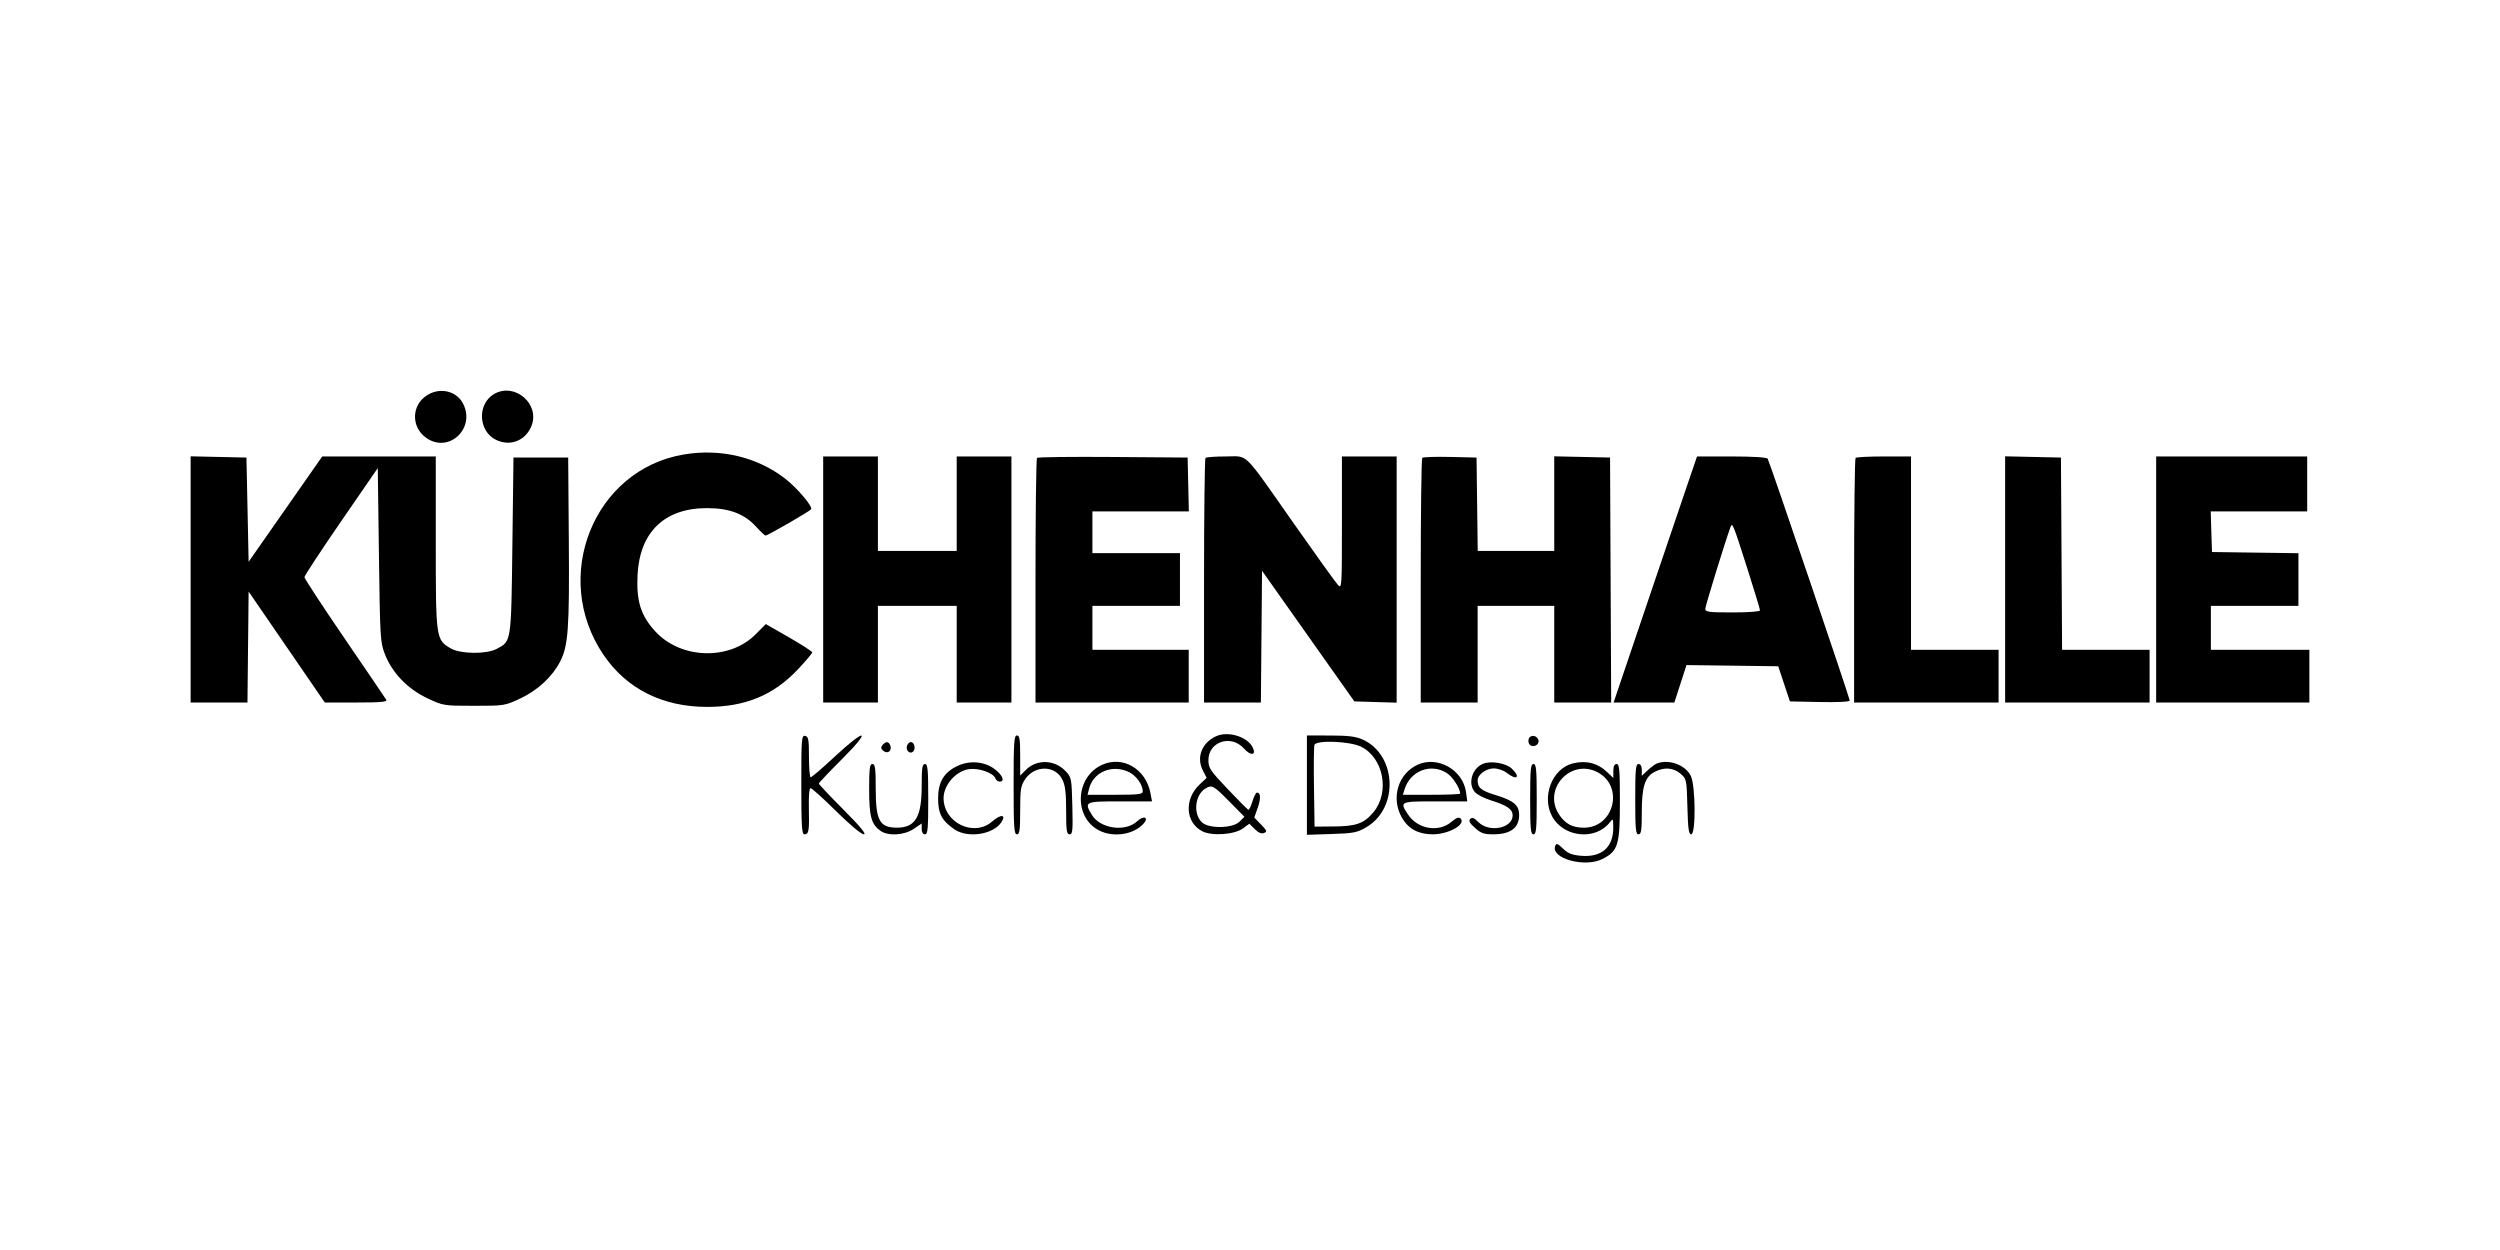 <svg width="800" height="400" viewBox="0 0 800 400" fill="none" xmlns="http://www.w3.org/2000/svg">
<path fill-rule="evenodd" clip-rule="evenodd" d="M136.778 126.399C131.566 129.588 131.459 136.795 136.573 140.242C143.753 145.084 152.227 137.006 148.19 129.17C146.105 125.124 140.919 123.864 136.778 126.399ZM158.191 126.036C152.639 129.174 152.994 138.024 158.783 140.781C163.269 142.918 168.099 141.043 170.025 136.417C172.944 129.407 164.826 122.285 158.191 126.036ZM218.836 145.429C189.958 150.271 176.191 184.676 193.159 209.601C200.548 220.455 212.029 226.209 226.298 226.209C238.497 226.209 247.57 222.447 255.359 214.161C257.866 211.493 259.917 209.066 259.917 208.767C259.917 208.468 256.576 206.307 252.492 203.964L245.066 199.705L241.77 203.013C233.373 211.441 217.797 210.946 209.644 201.992C205.047 196.945 203.616 192.395 204.011 184.09C204.67 170.254 212.642 162.568 226.298 162.6C233.484 162.618 238.28 164.458 242.049 168.646C243.4 170.146 244.721 171.374 244.987 171.374C245.687 171.374 259.171 163.582 259.557 162.953C260.11 162.056 255.078 156.128 251.241 153.157C242.318 146.247 230.609 143.454 218.836 145.429ZM61 185.413V224.803H70.094H79.187L79.374 207.052L79.561 189.301L91.749 207.052L103.938 224.803H114.029C121.912 224.803 124.006 224.611 123.599 223.924C123.313 223.441 117.306 214.6 110.25 204.278C103.194 193.956 97.421 185.142 97.421 184.69C97.421 184.24 102.701 176.201 109.153 166.827L120.885 149.785L121.259 177.627C121.619 204.537 121.685 205.606 123.234 209.51C125.574 215.408 130.531 220.511 136.778 223.449C141.844 225.832 142.001 225.857 151.704 225.857C161.392 225.857 161.57 225.829 166.589 223.468C172.097 220.876 176.809 216.484 179.266 211.649C181.844 206.577 182.231 201.17 182.021 173.131L181.821 146.417H173.066H164.311L163.961 174.57C163.573 205.764 163.662 205.185 158.876 207.678C155.575 209.398 147.369 209.296 144.264 207.497C139.488 204.729 139.448 204.448 139.448 173.659L139.446 146.065H121.28H103.114L91.338 162.918L79.561 179.771L79.211 163.094L78.861 146.417L69.93 146.22L61 146.023V185.413ZM263.419 185.434V224.803H272.175H280.93V209.337V193.87H293.537H306.145V209.337V224.803H314.9H323.655V185.434V146.065H314.9H306.145V161.18V176.295H293.537H280.93V161.18V146.065H272.175H263.419V185.434ZM331.836 146.525C331.574 146.788 331.359 164.507 331.359 185.903V224.803H355.874H380.388V216.367V207.93H364.979H349.57V200.9V193.87H363.579H377.587V185.434V176.998H363.579H349.57V170.319V163.641H365.001H380.432L380.235 155.029L380.038 146.417L356.175 146.232C343.05 146.13 332.097 146.262 331.836 146.525ZM385.758 146.534C385.501 146.792 385.291 164.507 385.291 185.903V224.803H394.386H403.482L403.667 203.728L403.852 182.652L418.622 203.552L433.392 224.451L440.16 224.652L446.928 224.853V185.459V146.065H438.173H429.417V167.312C429.417 187.976 429.382 188.52 428.129 187.172C427.42 186.41 421.066 177.56 414.008 167.507C397.398 143.848 399.644 146.065 392.29 146.065C388.954 146.065 386.015 146.276 385.758 146.534ZM455.12 146.513C454.851 146.782 454.632 164.507 454.632 185.903V224.803H463.738H472.843V209.337V193.87H485.1H497.357V209.337V224.803H506.468H515.58L515.399 185.61L515.218 146.417L506.288 146.22L497.357 146.023V161.159V176.295H485.114H472.871L472.682 161.356L472.493 146.417L464.05 146.221C459.406 146.112 455.388 146.245 455.12 146.513ZM539.748 155.732C537.934 161.049 531.927 178.765 526.399 195.101L516.348 224.803H526.071H535.793L537.736 218.814L539.68 212.824L554.356 213.014L569.032 213.203L570.9 218.827L572.768 224.451L582.341 224.647C588.116 224.765 591.913 224.575 591.913 224.169C591.913 223.352 566.267 147.774 565.65 146.772C565.388 146.347 560.803 146.065 554.13 146.065H543.046L539.748 155.732ZM593.781 146.534C593.524 146.792 593.314 164.507 593.314 185.903V224.803H616.428H639.541V216.367V207.93H625.533H611.525V176.998V146.065H602.887C598.135 146.065 594.038 146.276 593.781 146.534ZM641.643 185.413V224.803H664.756H687.87V216.367V207.93H673.869H659.868L659.686 177.174L659.503 146.417L650.573 146.22L641.643 146.023V185.413ZM689.971 185.434V224.803H714.486H739V216.367V207.93H723.241H707.481V200.9V193.87H721.49H735.498V185.449V177.027L721.665 176.837L707.832 176.646L707.63 170.144L707.429 163.641H722.864H738.3V154.853V146.065H714.135H689.971V185.434ZM559.006 181.492C561.311 188.718 563.196 194.934 563.196 195.305C563.196 195.699 559.563 195.979 554.441 195.979C546.869 195.979 545.686 195.827 545.686 194.85C545.686 193.966 552.085 173.199 553.764 168.637C554.345 167.057 554.614 167.716 559.006 181.492ZM389.144 235.598C384.547 237.706 382.764 242.37 384.94 246.593L386.137 248.917L383.915 251.001C378.892 255.712 379.289 263.178 384.712 265.992C387.815 267.602 395.059 267.093 397.78 265.074L399.793 263.58L401.516 265.31C402.66 266.458 403.654 266.881 404.469 266.567C405.553 266.15 405.442 265.829 403.536 263.855L401.373 261.615L402.457 258.531C403.524 255.498 403.438 253.626 402.234 253.626C401.897 253.626 401.239 254.912 400.77 256.483C400.3 258.055 399.7 259.241 399.433 259.12C399.167 258.998 396.192 255.998 392.821 252.454C387.257 246.603 386.692 245.755 386.692 243.261C386.692 237.283 393.962 234.915 398.088 239.55C400.296 242.03 402.197 241.671 400.794 239.038C398.997 235.669 392.91 233.871 389.144 235.598ZM256.415 251.115C256.415 264.21 256.585 266.984 257.391 266.984C258.817 266.984 259.003 265.928 258.839 258.723C258.748 254.661 258.962 252.22 259.41 252.22C259.804 252.22 263.485 255.542 267.59 259.602C271.87 263.836 275.629 266.984 276.404 266.984C277.353 266.984 275.413 264.626 269.887 259.063C265.559 254.708 262.019 250.961 262.019 250.738C262.019 250.514 265.406 246.943 269.548 242.801C279.121 233.227 277.146 232.787 266.992 242.231C263.13 245.824 259.722 248.75 259.419 248.734C259.115 248.718 258.867 245.784 258.867 242.212C258.867 236.587 258.703 235.687 257.641 235.482C256.503 235.262 256.415 236.379 256.415 251.115ZM324.355 251.166C324.355 264.757 324.503 266.984 325.406 266.984C326.275 266.984 326.457 265.668 326.457 259.355C326.457 252.589 326.637 251.458 328.045 249.359C331.102 244.806 337.643 244.842 339.938 249.424C340.877 251.298 341.163 253.634 341.164 259.426C341.165 265.844 341.332 266.984 342.271 266.984C343.234 266.984 343.348 265.805 343.147 257.889C342.921 248.955 342.881 248.756 340.891 246.674C337.429 243.05 331.724 242.906 328.286 246.358L326.457 248.194V241.771C326.457 236.531 326.263 235.348 325.406 235.348C324.503 235.348 324.355 237.574 324.355 251.166ZM418.211 251.242V267.135L426.09 266.882C433.193 266.653 434.296 266.435 437.278 264.678C447.669 258.555 446.957 241.619 436.1 236.67C433.925 235.678 431.526 235.375 425.74 235.364L418.211 235.348V251.242ZM489.207 236.398C488.965 237.032 489.102 237.889 489.513 238.301C490.58 239.372 492.602 238.393 492.323 236.94C492.013 235.322 489.768 234.931 489.207 236.398ZM282.408 238.418C281.802 239.151 281.873 239.596 282.702 240.287C284.04 241.402 285.534 240.226 284.897 238.559C284.378 237.202 283.457 237.15 282.408 238.418ZM290.27 238.559C289.686 240.086 291.168 241.522 292.23 240.457C293.126 239.557 292.571 237.457 291.436 237.457C291.026 237.457 290.502 237.953 290.27 238.559ZM435.51 238.931C442.739 242.443 444.833 253.552 439.472 259.946C436.489 263.504 433.999 264.404 426.966 264.467L420.662 264.523L420.47 251.893C420.365 244.946 420.434 238.856 420.624 238.36C421.232 236.767 431.898 237.176 435.51 238.931ZM306.425 245.084C302.049 247.14 300.191 250.245 300.191 255.508C300.191 260.366 301.398 262.643 305.437 265.402C309.692 268.308 317.865 267.06 320.444 263.109C322.078 260.605 320.268 260.458 317.502 262.869C311.644 267.976 301.942 263.301 301.942 255.371C301.942 251.194 305.935 246.679 310.128 246.115C313.203 245.701 317.832 247.313 318.487 249.025C318.715 249.623 319.341 250.111 319.878 250.111C321.657 250.111 320.888 248.101 318.372 246.174C315.096 243.666 310.366 243.234 306.425 245.084ZM352.645 244.752C344.05 248.66 343.484 261.537 351.721 265.752C356.263 268.077 362.76 267.095 365.902 263.611C367.766 261.543 365.993 260.82 363.9 262.793C360.114 266.363 351.996 265.185 349.346 260.681C346.91 256.542 347.133 256.438 358.403 256.438H368.638L368.149 253.827C366.693 246.035 359.317 241.718 352.645 244.752ZM453.582 244.737C447.307 247.653 445.027 255.52 448.655 261.734C450.718 265.268 453.93 266.984 458.484 266.984C463.572 266.984 469.229 263.778 467.392 261.935C466.835 261.375 466.021 261.672 464.427 263.019C460.371 266.444 453.727 265.336 450.626 260.718C447.796 256.502 447.925 256.438 459.277 256.438H469.525L469.134 253.512C468.178 246.354 460.014 241.749 453.582 244.737ZM474.494 244.444C470.999 245.947 469.643 250.796 471.967 253.479C472.641 254.258 474.927 255.436 477.045 256.097C482.255 257.725 484.05 258.959 484.05 260.915C484.05 265.069 476.539 266.539 473.076 263.063C471.724 261.707 471.072 261.453 470.48 262.056C469.892 262.654 470.275 263.386 471.979 264.922C473.87 266.627 474.878 266.984 477.803 266.984C483.352 266.984 486.089 264.962 486.128 260.832C486.159 257.685 484.414 256.197 478.62 254.431C473.958 253.009 472.843 252.097 472.843 249.702C472.843 247.888 475.544 245.893 478.002 245.893C479.298 245.893 481.16 246.526 482.14 247.299C485.393 249.868 486.718 248.74 483.743 245.934C481.856 244.155 476.989 243.371 474.494 244.444ZM503.311 244.289C496.679 245.906 493.179 254.997 496.74 261.357C500.492 268.059 510.727 269.003 515.207 263.061C516.147 261.812 516.226 261.938 516.246 264.734C516.293 271.091 512.566 274.405 505.982 273.856C503.074 273.614 501.765 273.098 500.164 271.558C498.424 269.885 498.031 269.751 497.666 270.705C496.146 274.681 507.127 277.729 512.753 274.891C517.779 272.357 518.37 270.442 518.37 256.686C518.37 246.312 518.213 244.487 517.319 244.487C516.605 244.487 516.269 245.205 516.269 246.728V248.968L514.342 247.124C511.259 244.172 507.624 243.237 503.311 244.289ZM530.277 244.279C529.699 244.49 528.36 245.474 527.3 246.464L525.374 248.265V246.376C525.374 245.166 524.996 244.487 524.323 244.487C523.433 244.487 523.273 246.205 523.273 255.735C523.273 265.265 523.433 266.984 524.323 266.984C525.188 266.984 525.374 265.732 525.374 259.931C525.374 251.737 526.367 248.614 529.487 246.994C532.54 245.41 535.486 245.62 537.767 247.588C539.699 249.254 539.737 249.433 539.965 258.133C540.15 265.196 540.398 266.984 541.191 266.984C542.692 266.984 542.6 251.556 541.079 248.338C539.42 244.83 534.171 242.857 530.277 244.279ZM278.128 252.607C278.128 261.287 278.821 263.805 281.782 265.886C284.227 267.606 289.382 267.295 292.389 265.247L294.938 263.511V265.247C294.938 266.322 295.339 266.984 295.989 266.984C296.879 266.984 297.039 265.265 297.039 255.735C297.039 246.205 296.879 244.487 295.989 244.487C295.124 244.487 294.938 245.741 294.938 251.552C294.938 261.504 292.887 264.9 286.902 264.852C281.438 264.809 280.229 262.53 280.229 252.267C280.229 245.82 280.049 244.487 279.179 244.487C278.305 244.487 278.128 245.858 278.128 252.607ZM489.653 255.735C489.653 265.265 489.813 266.984 490.704 266.984C491.594 266.984 491.754 265.265 491.754 255.735C491.754 246.205 491.594 244.487 490.704 244.487C489.813 244.487 489.653 246.205 489.653 255.735ZM361.227 247.043C363.59 248.168 365.68 251.076 365.68 253.24C365.68 254.166 364.357 254.329 356.849 254.329H348.017L348.5 252.4C349.841 247.036 355.878 244.495 361.227 247.043ZM462.904 247.318C464.788 248.47 467.24 252.224 467.24 253.955C467.24 254.161 463.121 254.329 458.087 254.329H448.934L449.405 252.748C451.195 246.727 457.678 244.12 462.904 247.318ZM511.322 247.178C519.795 251.739 516.442 264.888 506.813 264.862C503.183 264.851 500.933 263.665 498.954 260.718C493.481 252.566 502.661 242.515 511.322 247.178ZM393.346 256.438L398.21 261.359L396.635 262.941C394.502 265.081 386.932 265.243 384.678 263.197C381.711 260.501 382.358 254.298 385.817 252.277C387.853 251.086 388.297 251.332 393.346 256.438Z" fill="black"/>
</svg>
